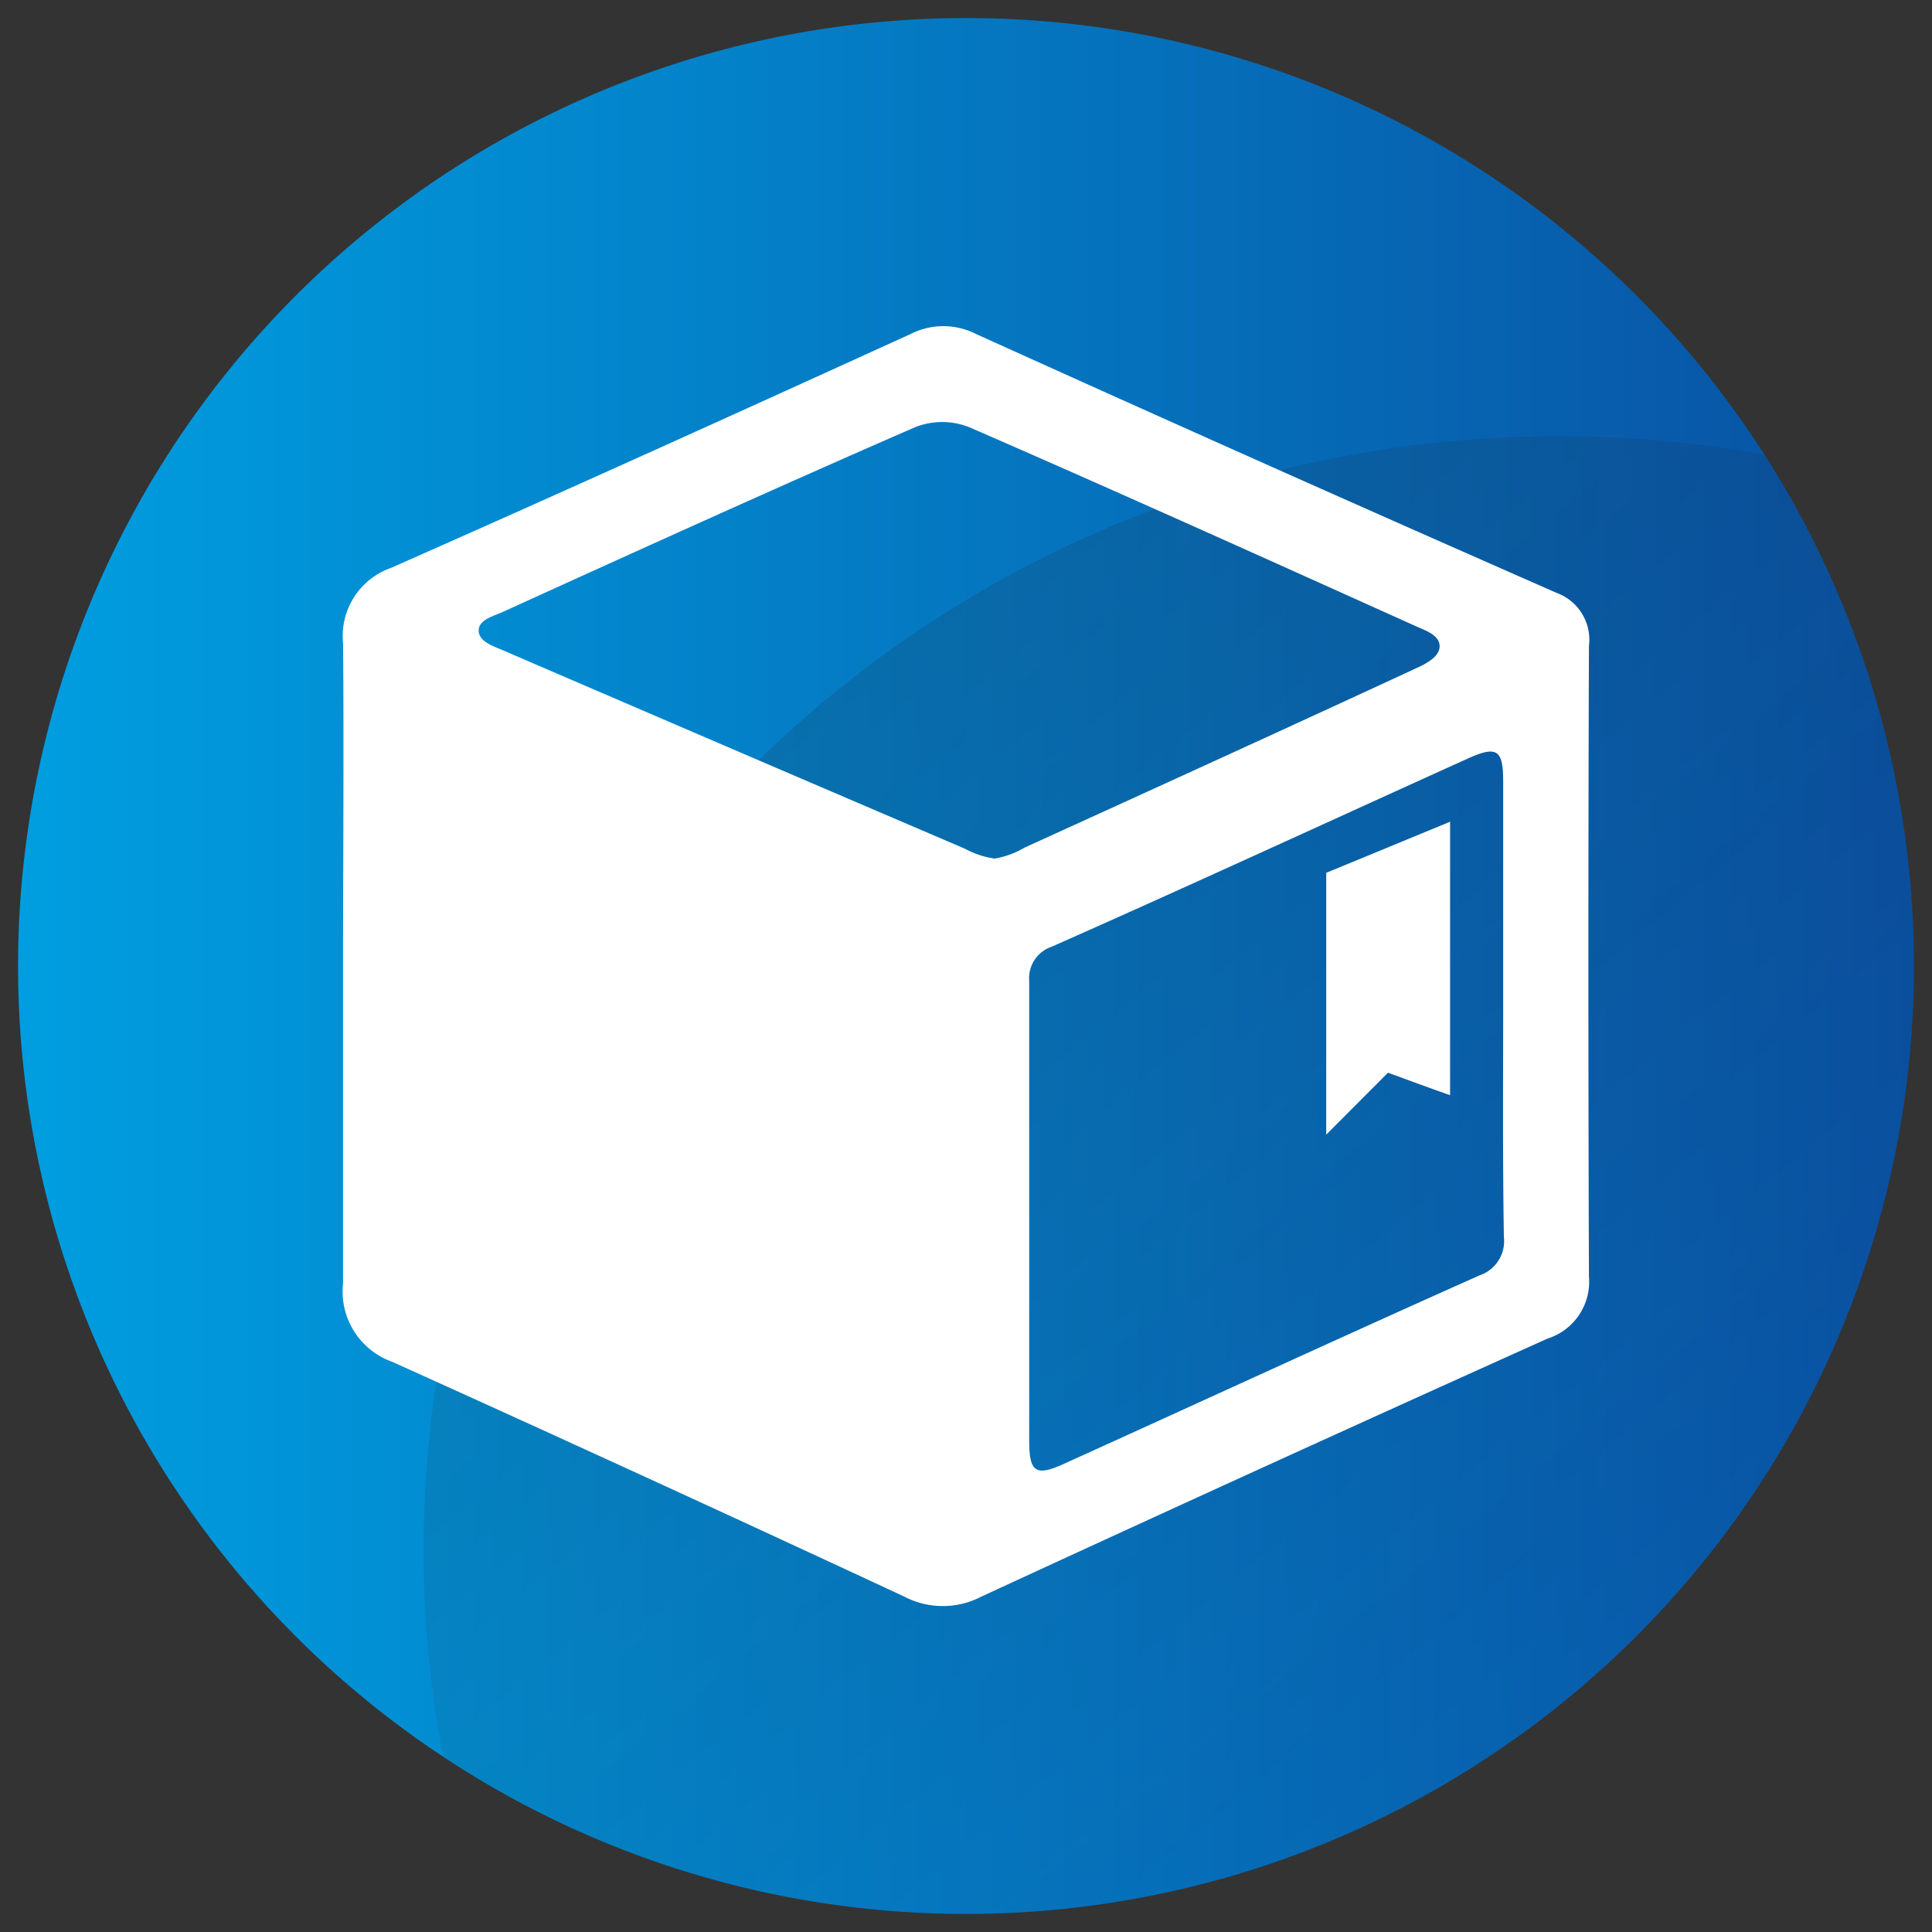 <svg id="圖層_1" data-name="圖層 1" xmlns="http://www.w3.org/2000/svg" xmlns:xlink="http://www.w3.org/1999/xlink" viewBox="0 0 107 107"><rect x="0" y="0" width="107" height="107" fill="#333333" stroke="none"/><defs><style>.cls-1{fill:none;}.cls-2{fill:url(#未命名漸層_3);}.cls-3{clip-path:url(#clip-path);}.cls-4{opacity:0.15;isolation:isolate;fill:url(#未命名漸層_2);}.cls-5{fill:#fff;}</style><linearGradient id="未命名漸層_3" x1="1" y1="54.5" x2="106" y2="54.5" gradientTransform="matrix(1, 0, 0, -1, 0, 108)" gradientUnits="userSpaceOnUse"><stop offset="0" stop-color="#009ee0"/><stop offset="1" stop-color="#0951a2"/></linearGradient><clipPath id="clip-path"><circle class="cls-1" cx="53.5" cy="53.5" r="52.5"/></clipPath><linearGradient id="未命名漸層_2" x1="44.05" y1="73.31" x2="90.03" y2="17.71" gradientTransform="matrix(1, 0, 0, -1, 0, 108)" gradientUnits="userSpaceOnUse"><stop offset="0" stop-color="#231815"/><stop offset="0.09" stop-color="#231815" stop-opacity="0.91"/><stop offset="1" stop-color="#231815" stop-opacity="0"/></linearGradient></defs><path class="cls-2" d="M106,53.5A52.5,52.5,0,1,1,53.5,1,52.47,52.47,0,0,1,106,53.5Z"/><g class="cls-3"><path class="cls-4" d="M23.46,85.83c0-34,28.13-61.67,62.88-61.67s62.87,27.62,62.87,61.67-28.13,61.66-62.87,61.66S23.46,119.87,23.46,85.83Z"/></g><path class="cls-5" d="M19,53.26c0-5.88.05-11.75,0-17.63a4,4,0,0,1,2.66-4.18c9.62-4.25,19.2-8.59,28.77-12.95a4,4,0,0,1,3.63,0q16,7.24,32.16,14.34A2.76,2.76,0,0,1,88,35.78q-.06,17.44,0,34.91a3.3,3.3,0,0,1-2.28,3.44Q70,81.2,54.36,88.42a4.62,4.62,0,0,1-4.29,0q-14.13-6.58-28.35-13A4.13,4.13,0,0,1,19,71.07C19,65.13,19,59.2,19,53.26Zm36.1-5.71a4.89,4.89,0,0,0,1.65-.61C64,43.64,71.22,40.35,78.45,37c.5-.23,1.28-.61,1.28-1.21s-.75-.86-1.23-1.07C70.24,31,62,27.28,53.68,23.66a4.06,4.06,0,0,0-3,0c-7.67,3.34-15.29,6.8-22.9,10.26-.48.21-1.27.41-1.27,1s.76.85,1.24,1.05Q40.6,41.51,53.43,47A4.88,4.88,0,0,0,55.08,47.55ZM83.25,56c0-4.24,0-8.49,0-12.73,0-1.75-.34-2-2-1.24-7.67,3.47-15.32,7-23,10.4A1.84,1.84,0,0,0,57,54.33c0,8.49,0,17,0,25.46,0,1.75.36,2,1.95,1.27,7.66-3.47,15.31-7,23-10.43a2,2,0,0,0,1.34-2.12C83.22,64.33,83.25,60.14,83.25,56Z"/><path class="cls-5" d="M80.31,45.51V60.65c-.07,0-3.44-1.24-3.44-1.24l-3.42,3.43V48.34Z"/></svg>